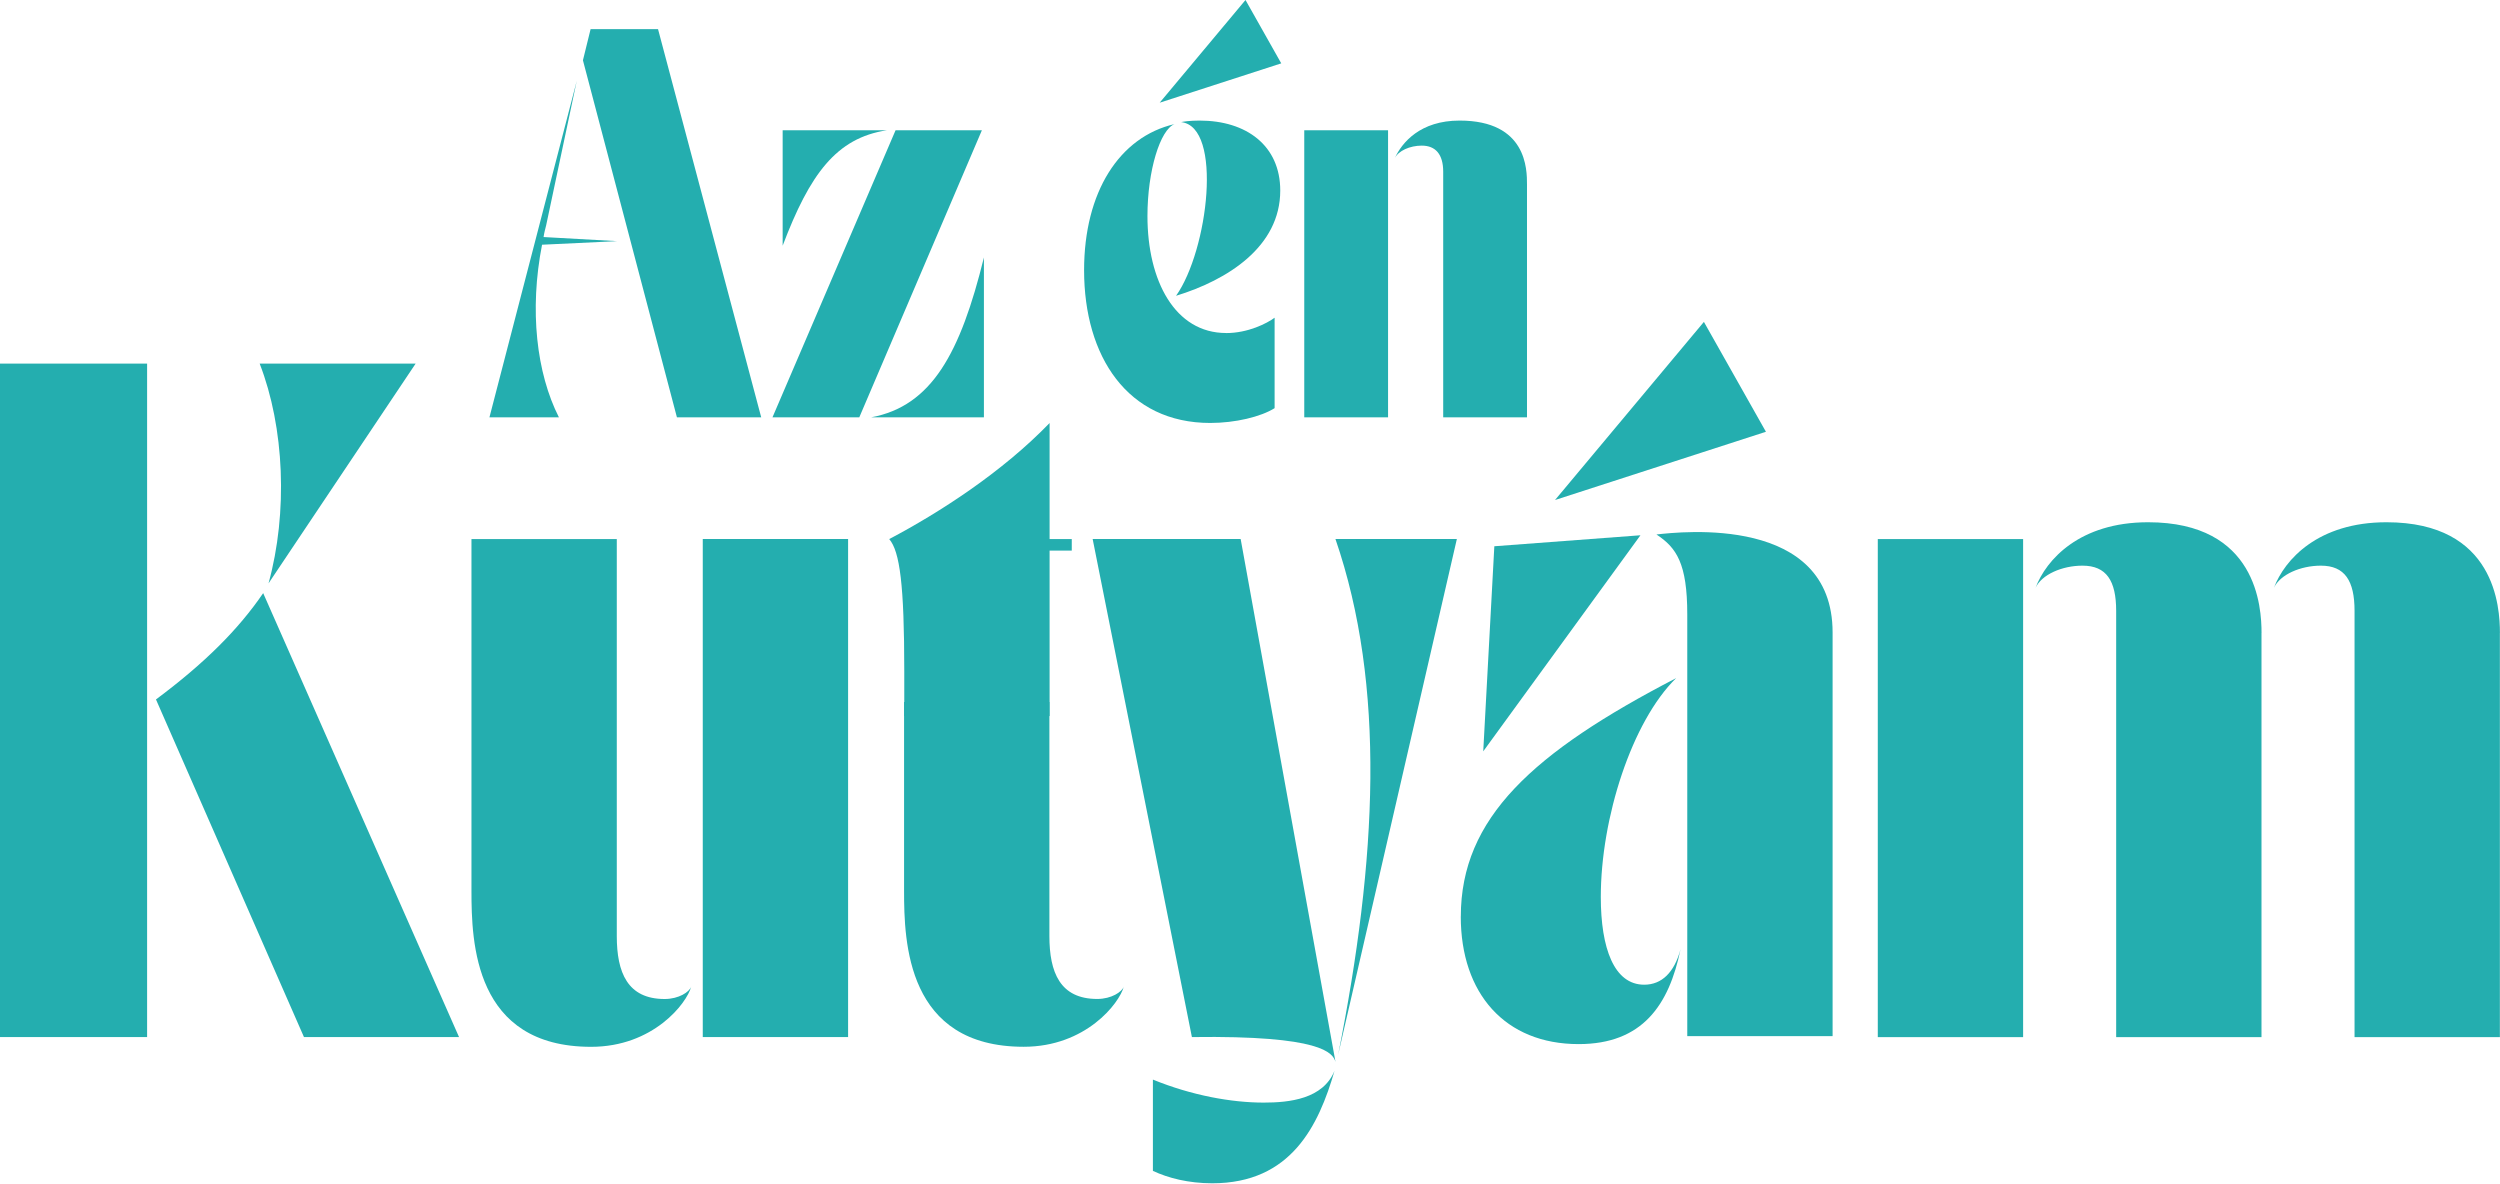 <svg xmlns="http://www.w3.org/2000/svg" width="874" height="414" viewBox="0 0 874 414" fill="none"><g clip-path="url(#clip0_588_45)"><path d="M189.5 85.553C185.035 108.412 187.527 130.371 195.401 145.91H171.105L201.648 28.224L190.936 78.769C190.573 80.206 190.227 81.452 190.036 82.871L215.751 84.307L189.5 85.553ZM266.124 145.91H236.654L203.793 21.077L206.476 10.175H230.044L266.124 145.91Z" fill="#24AEAF"/><path d="M313.088 45.545H343.266L300.404 145.91H270.052L313.088 45.545ZM273.616 45.545H310.042C292.357 48.227 283.082 60.911 273.616 85.899V45.545ZM343.976 145.91H304.505C325.754 141.982 335.756 123.414 343.976 90.017V145.91Z" fill="#24AEAF"/><path d="M428.645 116.441C436.328 116.441 442.939 113.049 445.603 111.077V142.692C440.775 145.72 431.846 147.866 423.108 147.866C394.175 147.866 378.999 124.643 378.999 94.464C378.999 67.141 391.32 47.846 410.614 43.382C405.613 45.337 401.149 59.631 401.149 75.533C401.149 98.219 410.787 116.424 428.645 116.424V116.441ZM435.428 0L447.922 22.149L405.423 35.907L435.428 0ZM419.353 42.153C435.775 42.153 447.576 50.909 447.576 66.622C447.576 86.262 429.182 97.873 411.15 103.411C422.398 87.508 427.572 44.299 412.933 42.69C413.642 42.517 415.961 42.153 419.37 42.153H419.353Z" fill="#24AEAF"/><path d="M455.969 45.545H485.265V145.91H455.969V45.545ZM533.838 64.476V145.91H504.542V60.011C504.542 53.938 501.86 50.909 497.049 50.909C492.948 50.909 488.83 52.692 487.584 55.374C490.076 49.836 496.513 42.153 510.27 42.153C533.838 42.153 533.838 59.302 533.838 64.476Z" fill="#24AEAF"/><path d="M0 362.56V127.118H51.428V362.56H0ZM106.266 362.56L54.526 244.528C71.571 231.826 83.338 220.059 92.007 207.358L160.48 362.56H106.266ZM145.304 127.118L93.876 203.949C100.694 179.169 99.448 149.423 90.778 127.118H145.304Z" fill="#24AEAF"/><path d="M164.824 311.443V188.461H215.63V327.259C215.63 339.961 219.35 349.253 232.363 349.253C237.312 349.253 241.032 346.779 241.655 344.91C240.098 350.793 228.331 365.969 206.649 365.969C165.759 365.969 164.824 329.405 164.824 311.443ZM245.687 188.444H296.493V362.56H245.687V188.461V188.444Z" fill="#24AEAF"/><path d="M416.688 362.56L381.993 188.444H433.733L466.888 371.23C465.954 368.132 462.233 361.937 416.706 362.56H416.688ZM423.818 413.677C415.46 413.677 408.33 411.826 403.053 409.334V377.425C416.688 382.997 430.618 385.471 441.78 385.471C450.761 385.471 462.545 384.225 466.559 374.327C460.987 393.535 451.384 413.677 423.8 413.677H423.818ZM509.318 188.444L467.805 368.755C481.441 300.282 484.539 239.873 466.871 188.444H509.318Z" fill="#24AEAF"/><path d="M656.475 188.462H707.28V362.578H656.475V188.462ZM790.618 221.305V362.578H739.812V213.553C739.812 203.015 736.403 197.754 728.045 197.754C720.916 197.754 713.787 200.851 711.624 205.506C715.344 195.591 727.111 182.578 750.974 182.578C789.078 182.578 790.635 212.324 790.635 221.305H790.618ZM873.955 221.305V362.578H823.15V213.553C823.15 203.015 819.741 197.754 811.383 197.754C804.254 197.754 797.124 200.851 794.961 205.506C798.682 195.591 810.449 182.578 834.311 182.578C872.415 182.578 873.973 212.324 873.973 221.305H873.955Z" fill="#24AEAF"/><path d="M316.063 311.443V245.41H366.869V327.242C366.869 339.944 370.589 349.236 383.602 349.236C388.551 349.236 392.272 346.762 392.895 344.893C391.337 350.776 379.57 365.952 357.888 365.952C316.998 365.952 316.063 329.388 316.063 311.426V311.443Z" fill="#24AEAF"/><path d="M316.133 250.342H366.938V192.493H374.69V188.461H366.938V147.883C350.516 164.928 328.522 179.169 310.872 188.461C314.593 192.805 316.133 204.572 316.133 234.612V250.342Z" fill="#24AEAF"/><path d="M510.703 320.407C510.703 286.023 535.794 263.095 585.977 237.069C570.489 252.245 559.64 286.023 559.64 313.589C559.64 331.551 564.294 344.252 574.815 344.252C581.01 344.252 585.354 339.909 587.517 331.862C583.485 351.382 574.192 365.018 551.887 365.018C526.173 365.018 510.686 347.35 510.686 320.407H510.703Z" fill="#24AEAF"/><path d="M579.09 186.852C586.081 191.455 589.87 196.923 589.87 214.799V362.232H640.676V221.115C640.676 179.965 587.794 185.883 579.09 186.852Z" fill="#24AEAF"/><path d="M518.542 262.663L522.418 190.971L573.501 187.129L518.542 262.663Z" fill="#24AEAF"/><path d="M595.684 112.53L617.367 150.946L543.633 174.808L595.684 112.53Z" fill="#24AEAF"/></g><defs><clipPath id="clip0_588_45"><rect width="873.955" height="413.677" fill="white"/></clipPath></defs></svg>